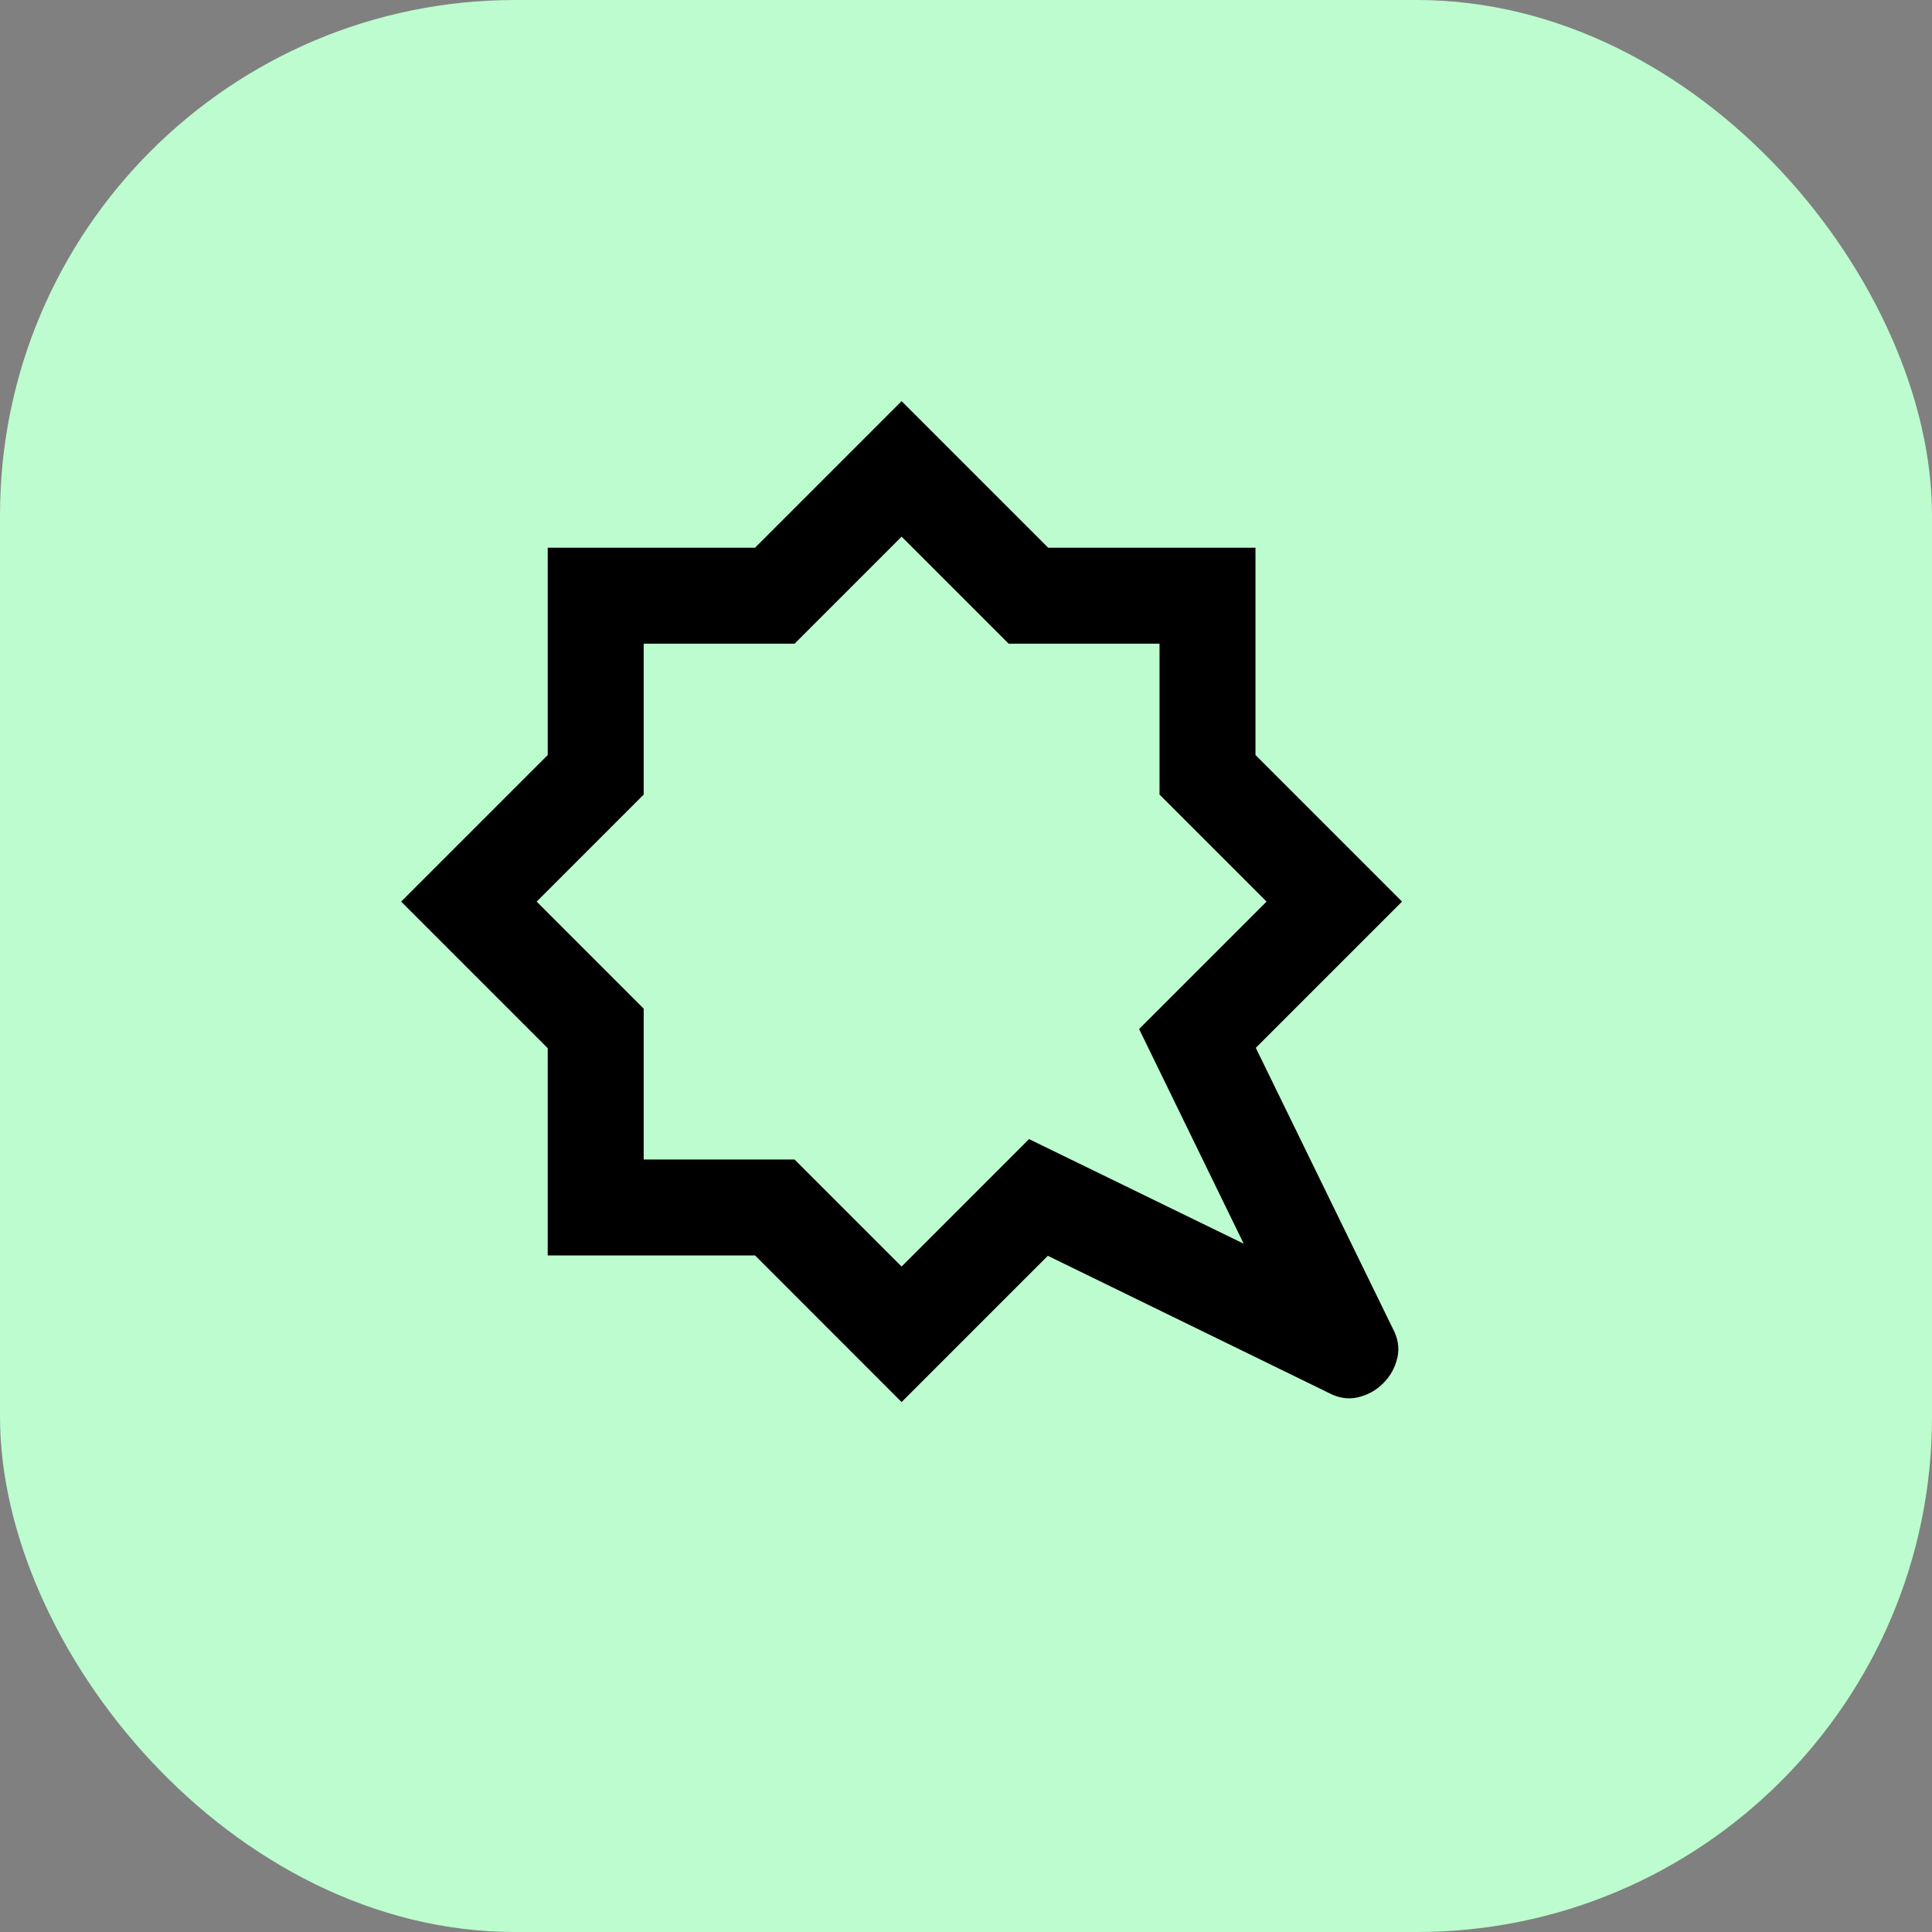 <svg width="30" height="30" viewBox="0 0 30 30" fill="none" xmlns="http://www.w3.org/2000/svg">
<rect x="0" y="0" width="30" height="30" fill="#808080" stroke="none"/>
<rect width="30" height="30" rx="8" fill="#BCFCCF"/>
<path d="M14 8.333L12.338 9.995H9.995V12.338L8.333 14L9.995 15.662V18.005H12.338L14 19.667L15.979 17.688L19.312 19.312L17.688 15.979L19.667 14L18.005 12.338V9.995H15.662L14 8.333ZM14 6.229L16.276 8.505H19.495V11.724L21.771 14L19.5 16.271L21.625 20.625C21.708 20.778 21.733 20.93 21.698 21.083C21.663 21.236 21.59 21.368 21.479 21.479C21.368 21.59 21.236 21.663 21.083 21.698C20.93 21.733 20.778 21.708 20.625 21.625L16.271 19.5L14 21.771L11.724 19.494H8.505V16.276L6.229 14L8.505 11.724V8.505H11.724L14 6.229Z" fill="black"/>
</svg>
